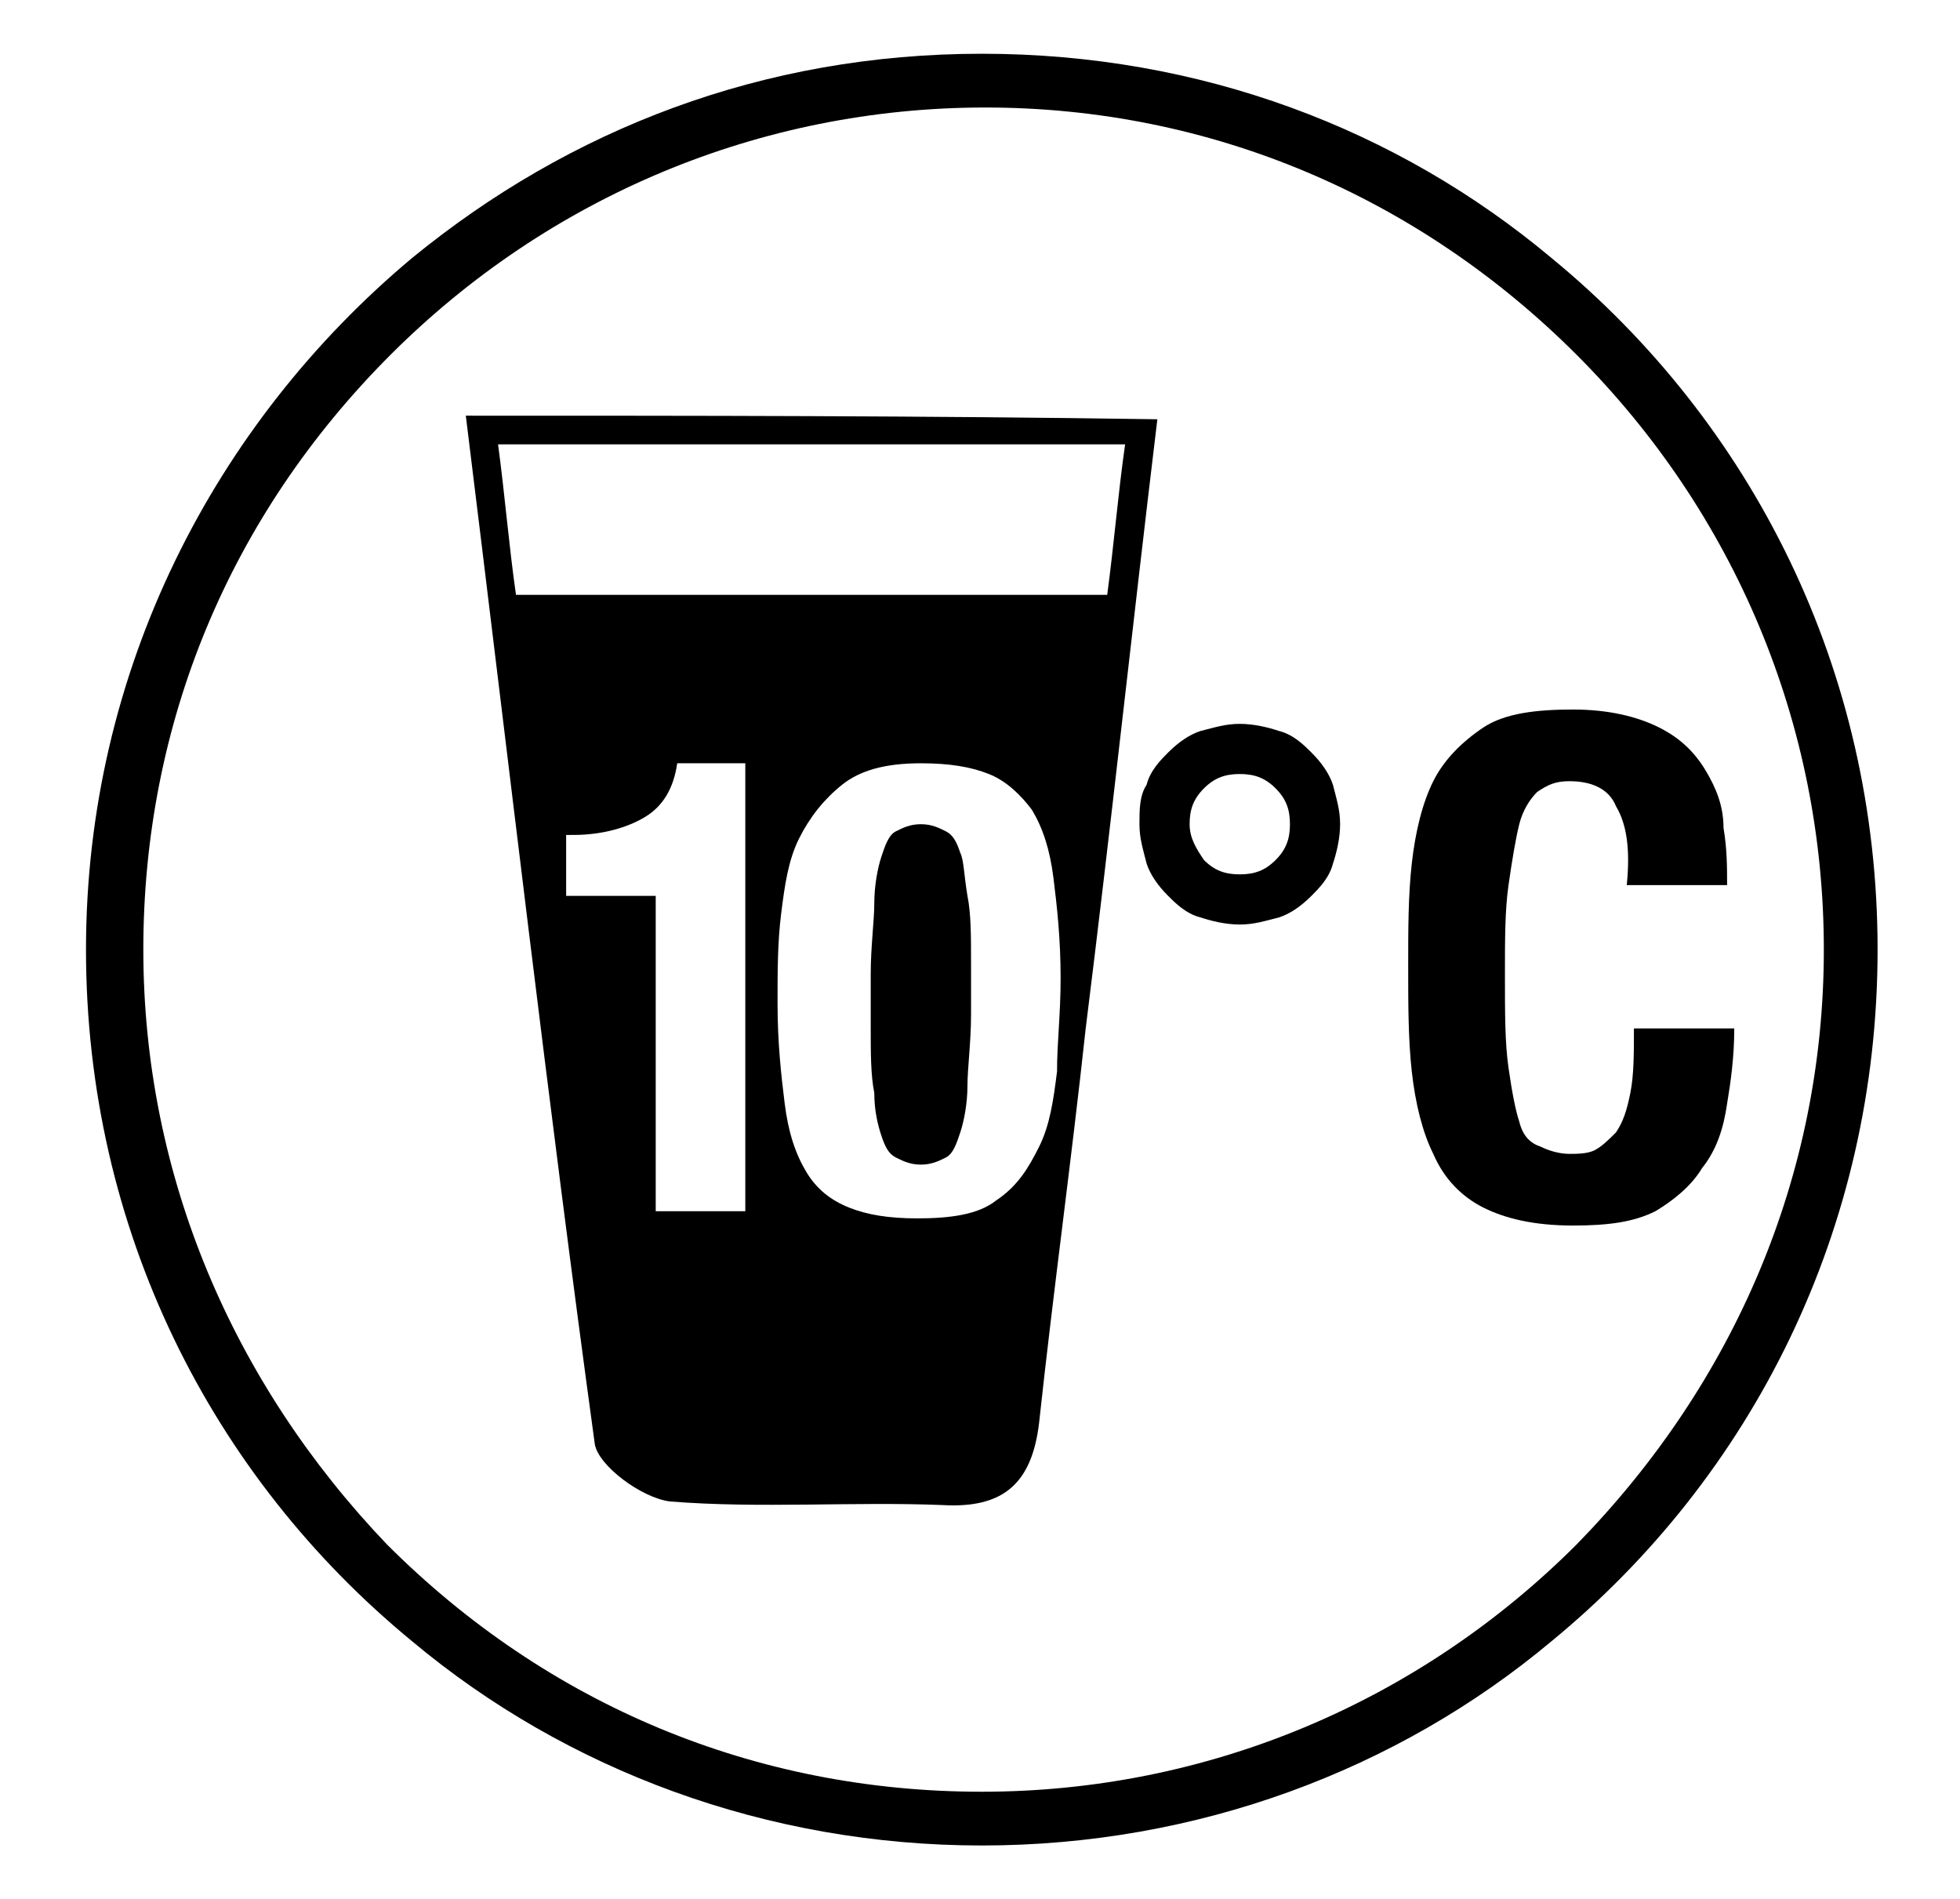 <?xml version="1.0" encoding="UTF-8"?> <!-- Generator: Adobe Illustrator 22.1.0, SVG Export Plug-In . SVG Version: 6.00 Build 0) --> <svg xmlns="http://www.w3.org/2000/svg" xmlns:xlink="http://www.w3.org/1999/xlink" version="1.1" id="Laag_1" x="0px" y="0px" viewBox="0 0 54.7 53" style="enable-background:new 0 0 54.7 53;" xml:space="preserve"> <g> <g> <path d="M32,21.9c0.1-0.4,0.4-0.7,0.6-0.9c0.3-0.3,0.6-0.5,0.9-0.6c0.4-0.1,0.7-0.2,1.1-0.2c0.4,0,0.8,0.1,1.1,0.2 c0.4,0.1,0.7,0.4,0.9,0.6c0.3,0.3,0.5,0.6,0.6,0.9c0.1,0.4,0.2,0.7,0.2,1.1c0,0.4-0.1,0.8-0.2,1.1c-0.1,0.4-0.4,0.7-0.6,0.9 c-0.3,0.3-0.6,0.5-0.9,0.6c-0.4,0.1-0.7,0.2-1.1,0.2c-0.4,0-0.8-0.1-1.1-0.2c-0.4-0.1-0.7-0.4-0.9-0.6c-0.3-0.3-0.5-0.6-0.6-0.9 c-0.1-0.4-0.2-0.7-0.2-1.1C31.8,22.6,31.8,22.2,32,21.9z M33.6,24c0.3,0.3,0.6,0.4,1,0.4c0.4,0,0.7-0.1,1-0.4 c0.3-0.3,0.4-0.6,0.4-1c0-0.4-0.1-0.7-0.4-1s-0.6-0.4-1-0.4c-0.4,0-0.7,0.1-1,0.4s-0.4,0.6-0.4,1C33.2,23.4,33.4,23.7,33.6,24z"></path> <path d="M45.1,22.5c-0.2-0.5-0.7-0.7-1.3-0.7c-0.4,0-0.6,0.1-0.9,0.3c-0.2,0.2-0.4,0.5-0.5,0.9c-0.1,0.4-0.2,1-0.3,1.7 c-0.1,0.7-0.1,1.5-0.1,2.5c0,1.1,0,1.9,0.1,2.6c0.1,0.7,0.2,1.2,0.3,1.5c0.1,0.4,0.3,0.6,0.6,0.7c0.2,0.1,0.5,0.2,0.8,0.2 c0.2,0,0.5,0,0.7-0.1c0.2-0.1,0.4-0.3,0.6-0.5c0.2-0.3,0.3-0.6,0.4-1.1c0.1-0.5,0.1-1.1,0.1-1.8h2.8c0,0.8-0.1,1.5-0.2,2.1 c-0.1,0.7-0.3,1.3-0.7,1.8c-0.3,0.5-0.8,0.9-1.3,1.2c-0.6,0.3-1.3,0.4-2.3,0.4c-1.1,0-1.9-0.2-2.5-0.5c-0.6-0.3-1.1-0.8-1.4-1.5 c-0.3-0.6-0.5-1.4-0.6-2.3c-0.1-0.9-0.1-1.9-0.1-2.9c0-1.1,0-2,0.1-2.9c0.1-0.9,0.3-1.7,0.6-2.3c0.3-0.6,0.8-1.1,1.4-1.5 c0.6-0.4,1.5-0.5,2.5-0.5c1,0,1.8,0.2,2.4,0.5c0.6,0.3,1,0.7,1.3,1.2c0.3,0.5,0.5,1,0.5,1.6c0.1,0.6,0.1,1.1,0.1,1.6h-2.8 C45.5,23.7,45.4,23,45.1,22.5z"></path> </g> <path d="M52.4,26.5c0-7.8-3.5-14.7-9.1-19.3C39,3.6,33.5,1.5,27.4,1.5S15.9,3.6,11.5,7.2C6,11.8,2.4,18.7,2.4,26.5l0,0v0 c0,7.8,3.5,14.7,9.1,19.3c4.3,3.6,9.9,5.7,15.9,5.7s11.6-2.1,15.9-5.7C48.9,41.2,52.4,34.3,52.4,26.5L52.4,26.5L52.4,26.5z M4,26.5 c0-6.3,2.4-12.1,6.9-16.6c4.4-4.4,10.3-6.9,16.6-6.9S39.6,5.5,44,9.9c4.4,4.4,6.9,10.3,6.9,16.6S48.4,38.6,44,43.1 c-4.4,4.4-10.3,6.9-16.6,6.9s-12.1-2.4-16.6-6.9C6.5,38.6,4,32.8,4,26.5z"></path> <g> <path d="M26.8,23.8c-0.1-0.3-0.2-0.5-0.4-0.6c-0.2-0.1-0.4-0.2-0.7-0.2c-0.3,0-0.5,0.1-0.7,0.2c-0.2,0.1-0.3,0.4-0.4,0.7 c-0.1,0.3-0.2,0.8-0.2,1.3c0,0.5-0.1,1.2-0.1,2v1.4c0,0.8,0,1.4,0.1,1.9c0,0.5,0.1,0.9,0.2,1.2c0.1,0.3,0.2,0.5,0.4,0.6 c0.2,0.1,0.4,0.2,0.7,0.2c0.3,0,0.5-0.1,0.7-0.2c0.2-0.1,0.3-0.4,0.4-0.7c0.1-0.3,0.2-0.8,0.2-1.3c0-0.5,0.1-1.2,0.1-2v-1.4 c0-0.8,0-1.4-0.1-1.9C26.9,24.4,26.9,24,26.8,23.8z"></path> <path d="M13,11.6c1.2,9.7,2.3,19.2,3.6,28.7c0.1,0.6,1.3,1.5,2.1,1.6c2.5,0.2,5.1,0,7.6,0.1c1.7,0.1,2.5-0.6,2.7-2.3 c0.4-3.7,0.9-7.3,1.3-11c0.7-5.6,1.3-11.2,2-17C25.7,11.6,19.4,11.6,13,11.6z M20.8,33.8h-2.5V25h-2.5v-1.7H16 c0.8,0,1.5-0.2,2-0.5c0.5-0.3,0.8-0.8,0.9-1.5h1.9V33.8z M29.5,29.9c-0.1,0.8-0.2,1.5-0.5,2.1c-0.3,0.6-0.6,1.1-1.2,1.5 c-0.5,0.4-1.3,0.5-2.2,0.5c-0.8,0-1.4-0.1-1.9-0.3c-0.5-0.2-0.9-0.5-1.2-1c-0.3-0.5-0.5-1.1-0.6-1.9c-0.1-0.8-0.2-1.7-0.2-2.8 c0-0.9,0-1.7,0.1-2.5c0.1-0.8,0.2-1.5,0.5-2.1s0.7-1.1,1.2-1.5c0.5-0.4,1.2-0.6,2.2-0.6c0.8,0,1.4,0.1,1.9,0.3 c0.5,0.2,0.9,0.6,1.2,1c0.3,0.5,0.5,1.1,0.6,1.9c0.1,0.8,0.2,1.7,0.2,2.8C29.6,28.3,29.5,29.1,29.5,29.9z M14.4,16.6 c-0.2-1.4-0.3-2.7-0.5-4.2c5.9,0,11.5,0,17.5,0c-0.2,1.4-0.3,2.7-0.5,4.2C25.5,16.6,20.1,16.6,14.4,16.6z"></path> </g> </g> </svg> 
